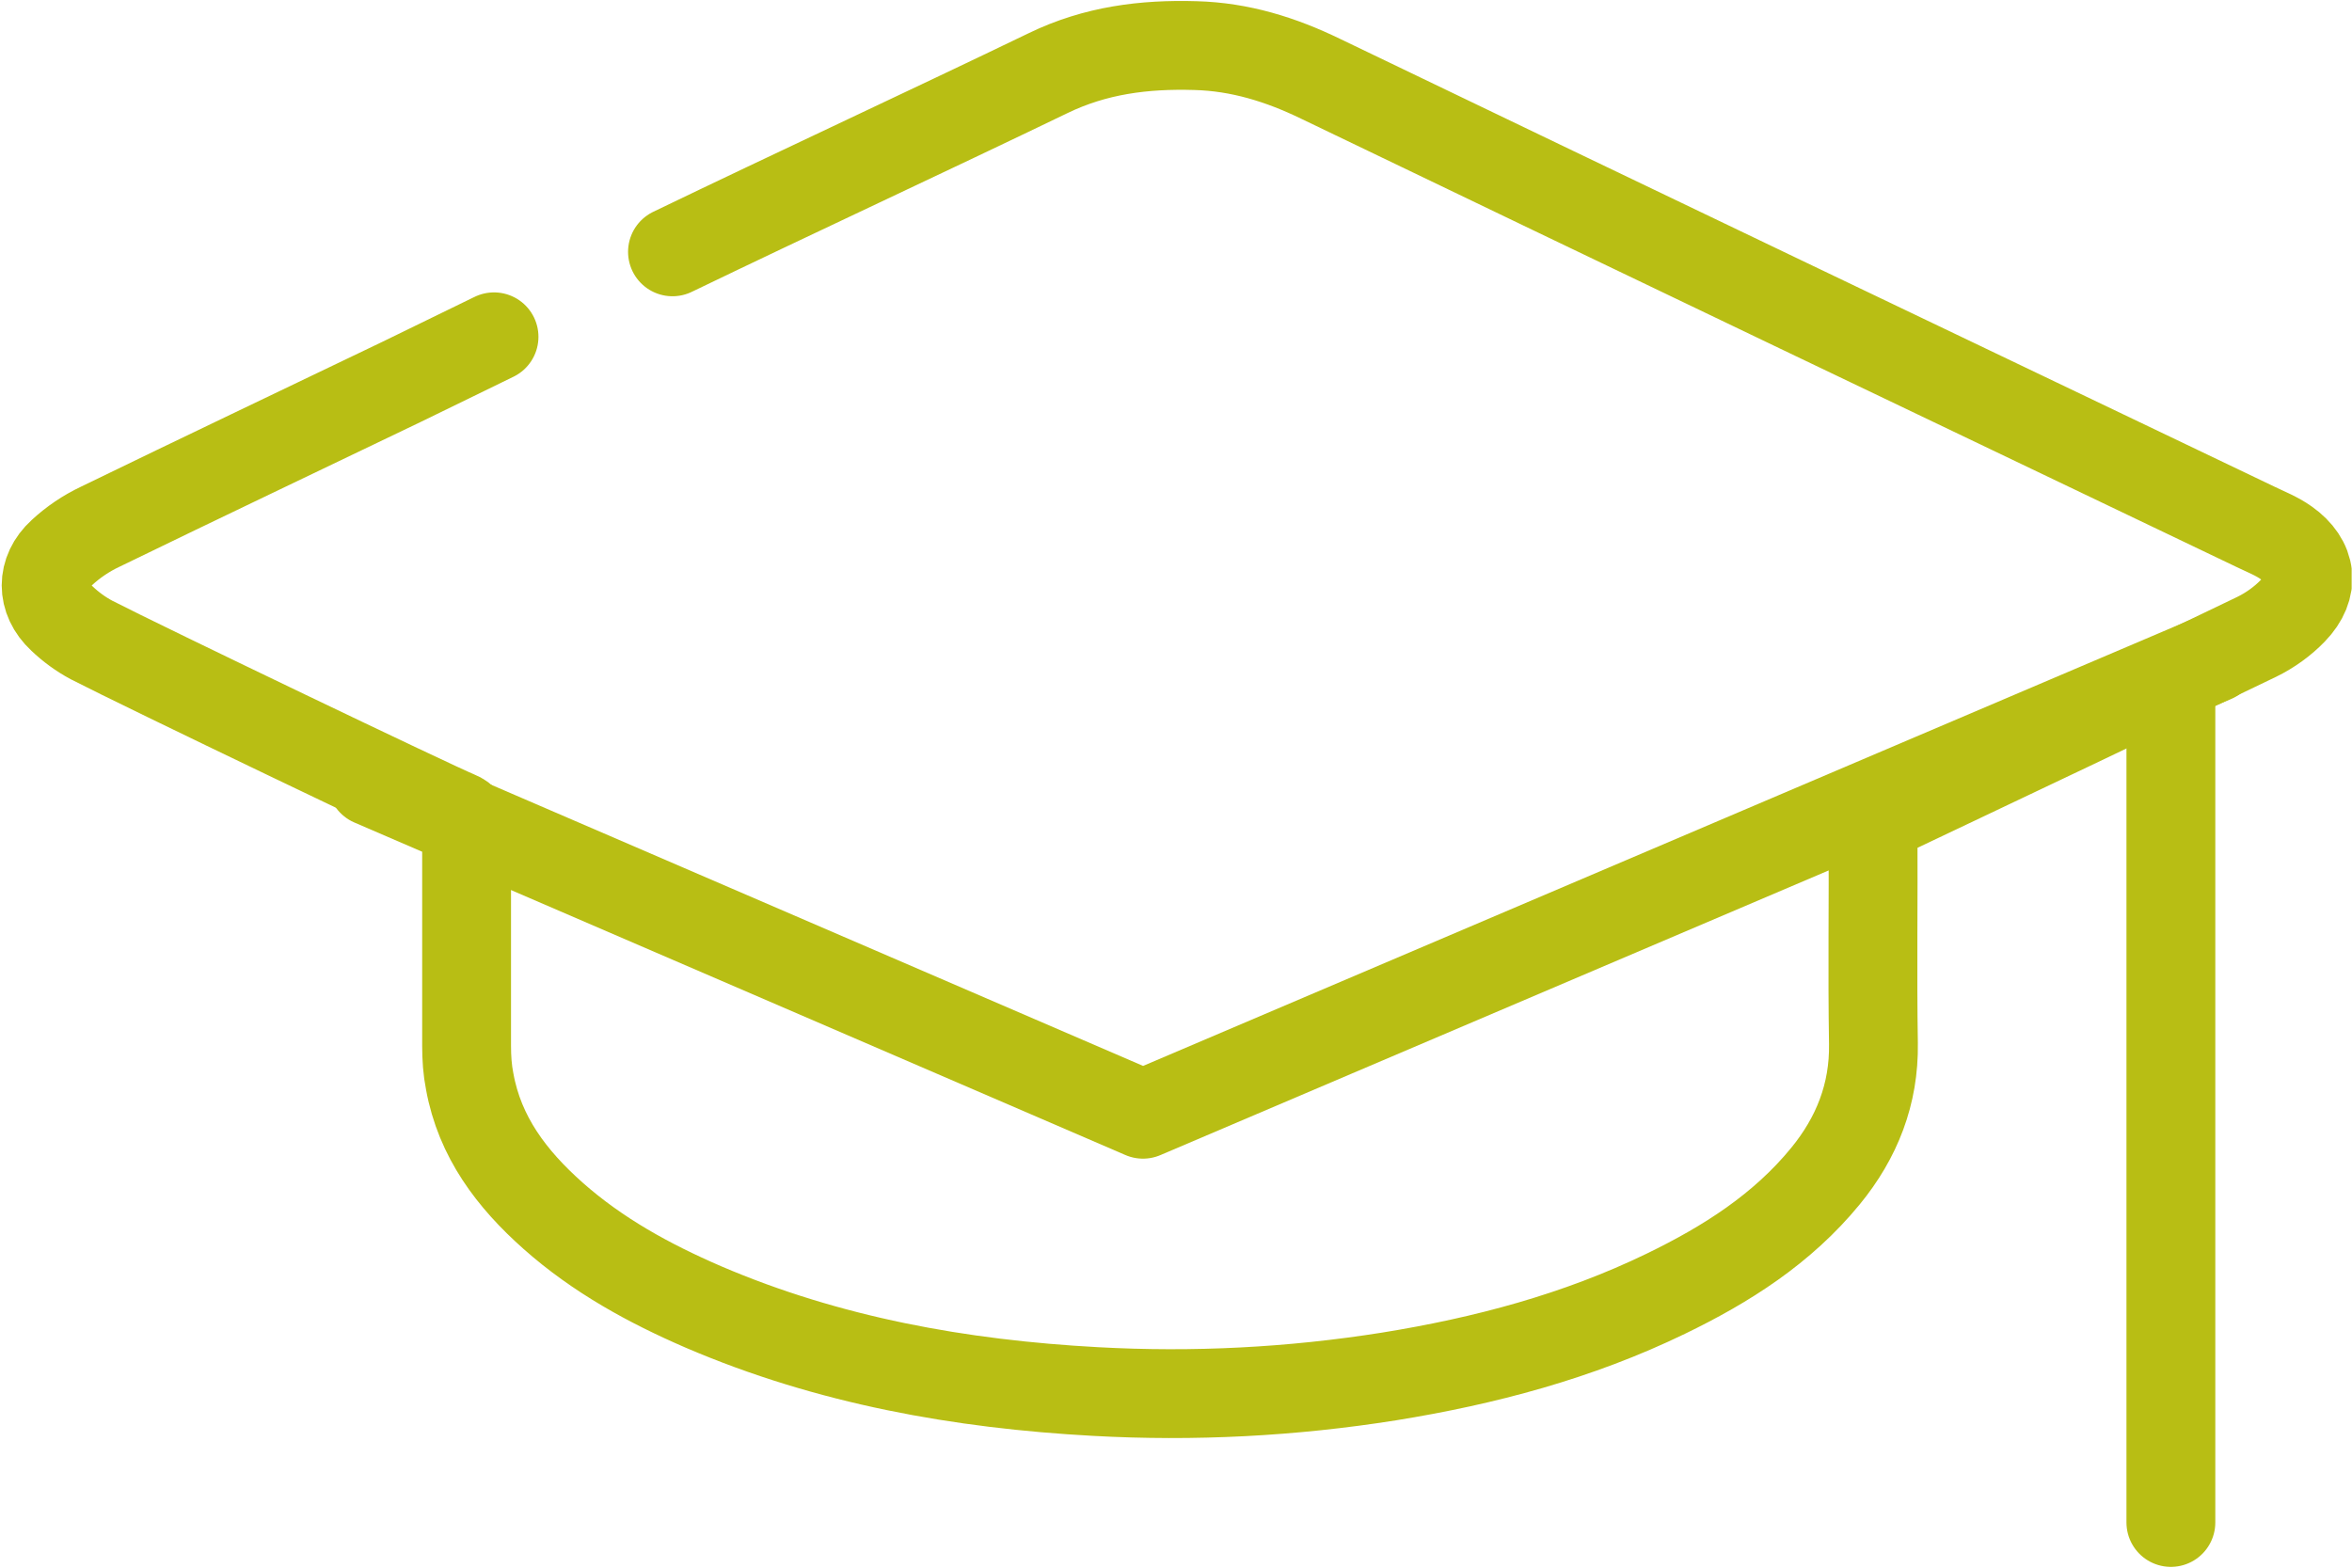 <svg width="1159" height="773" viewBox="0 0 1159 773" fill="none" xmlns="http://www.w3.org/2000/svg">
<g clip-path="url(#clip0_61_210)">
<path d="M243.441 166.002C230.497 172.284 210.701 181.992 197.757 188.273C148.266 212.067 98.585 235.67 49.285 259.654C42.432 262.89 35.961 267.268 30.441 272.407C20.162 281.734 20.162 295.249 30.441 304.766C34.819 308.954 39.768 312.571 45.097 315.426C70.604 328.56 215.079 397.847 225.167 401.844C228.974 403.367 229.926 405.461 229.926 409.268C229.926 444.673 229.926 480.078 229.926 515.482C229.926 521.383 230.307 527.284 231.449 532.994C236.398 560.405 252.197 581.153 272.564 599.236C294.454 618.651 319.77 632.547 346.61 644.158C408.283 670.617 473.382 682.228 539.813 685.844C588.162 688.509 636.511 686.035 684.478 678.421C731.685 670.807 777.559 658.625 820.768 637.686C850.653 623.22 878.253 605.708 899.572 579.63C914.991 560.785 923.556 539.276 923.176 514.34C922.605 479.126 923.176 443.911 922.985 408.697C922.985 405.461 923.747 403.557 926.792 402.225C988.656 372.911 1050.33 343.598 1112 313.903C1118.66 310.667 1124.95 306.099 1129.89 300.959C1140.93 289.539 1139.41 276.595 1126.47 267.458C1121.9 264.222 1116.57 262.128 1111.43 259.654C957.819 186.179 804.208 112.705 650.787 38.849C631.181 29.332 611.004 23.05 589.114 22.479C563.797 21.718 539.813 24.764 516.591 35.994C456.631 64.927 391.342 95.193 331.382 124.126" stroke="#B8BE14" stroke-width="43.78" stroke-linecap="round" stroke-linejoin="round"/>
<path d="M183.292 385.285L563.228 549.175L1090.87 324.373" stroke="#B8BE14" stroke-width="43.78" stroke-linecap="round" stroke-linejoin="round"/>
<path d="M1069.75 343.98V750.374" stroke="#B8BE14" stroke-width="43.78" stroke-linecap="round" stroke-linejoin="round"/>
</g>
<defs>
<clipPath id="clip0_61_210">
<rect width="1158.08" height="772.054" fill="white" transform="translate(0.751 0.209)"/>
</clipPath>
</defs>
</svg>
